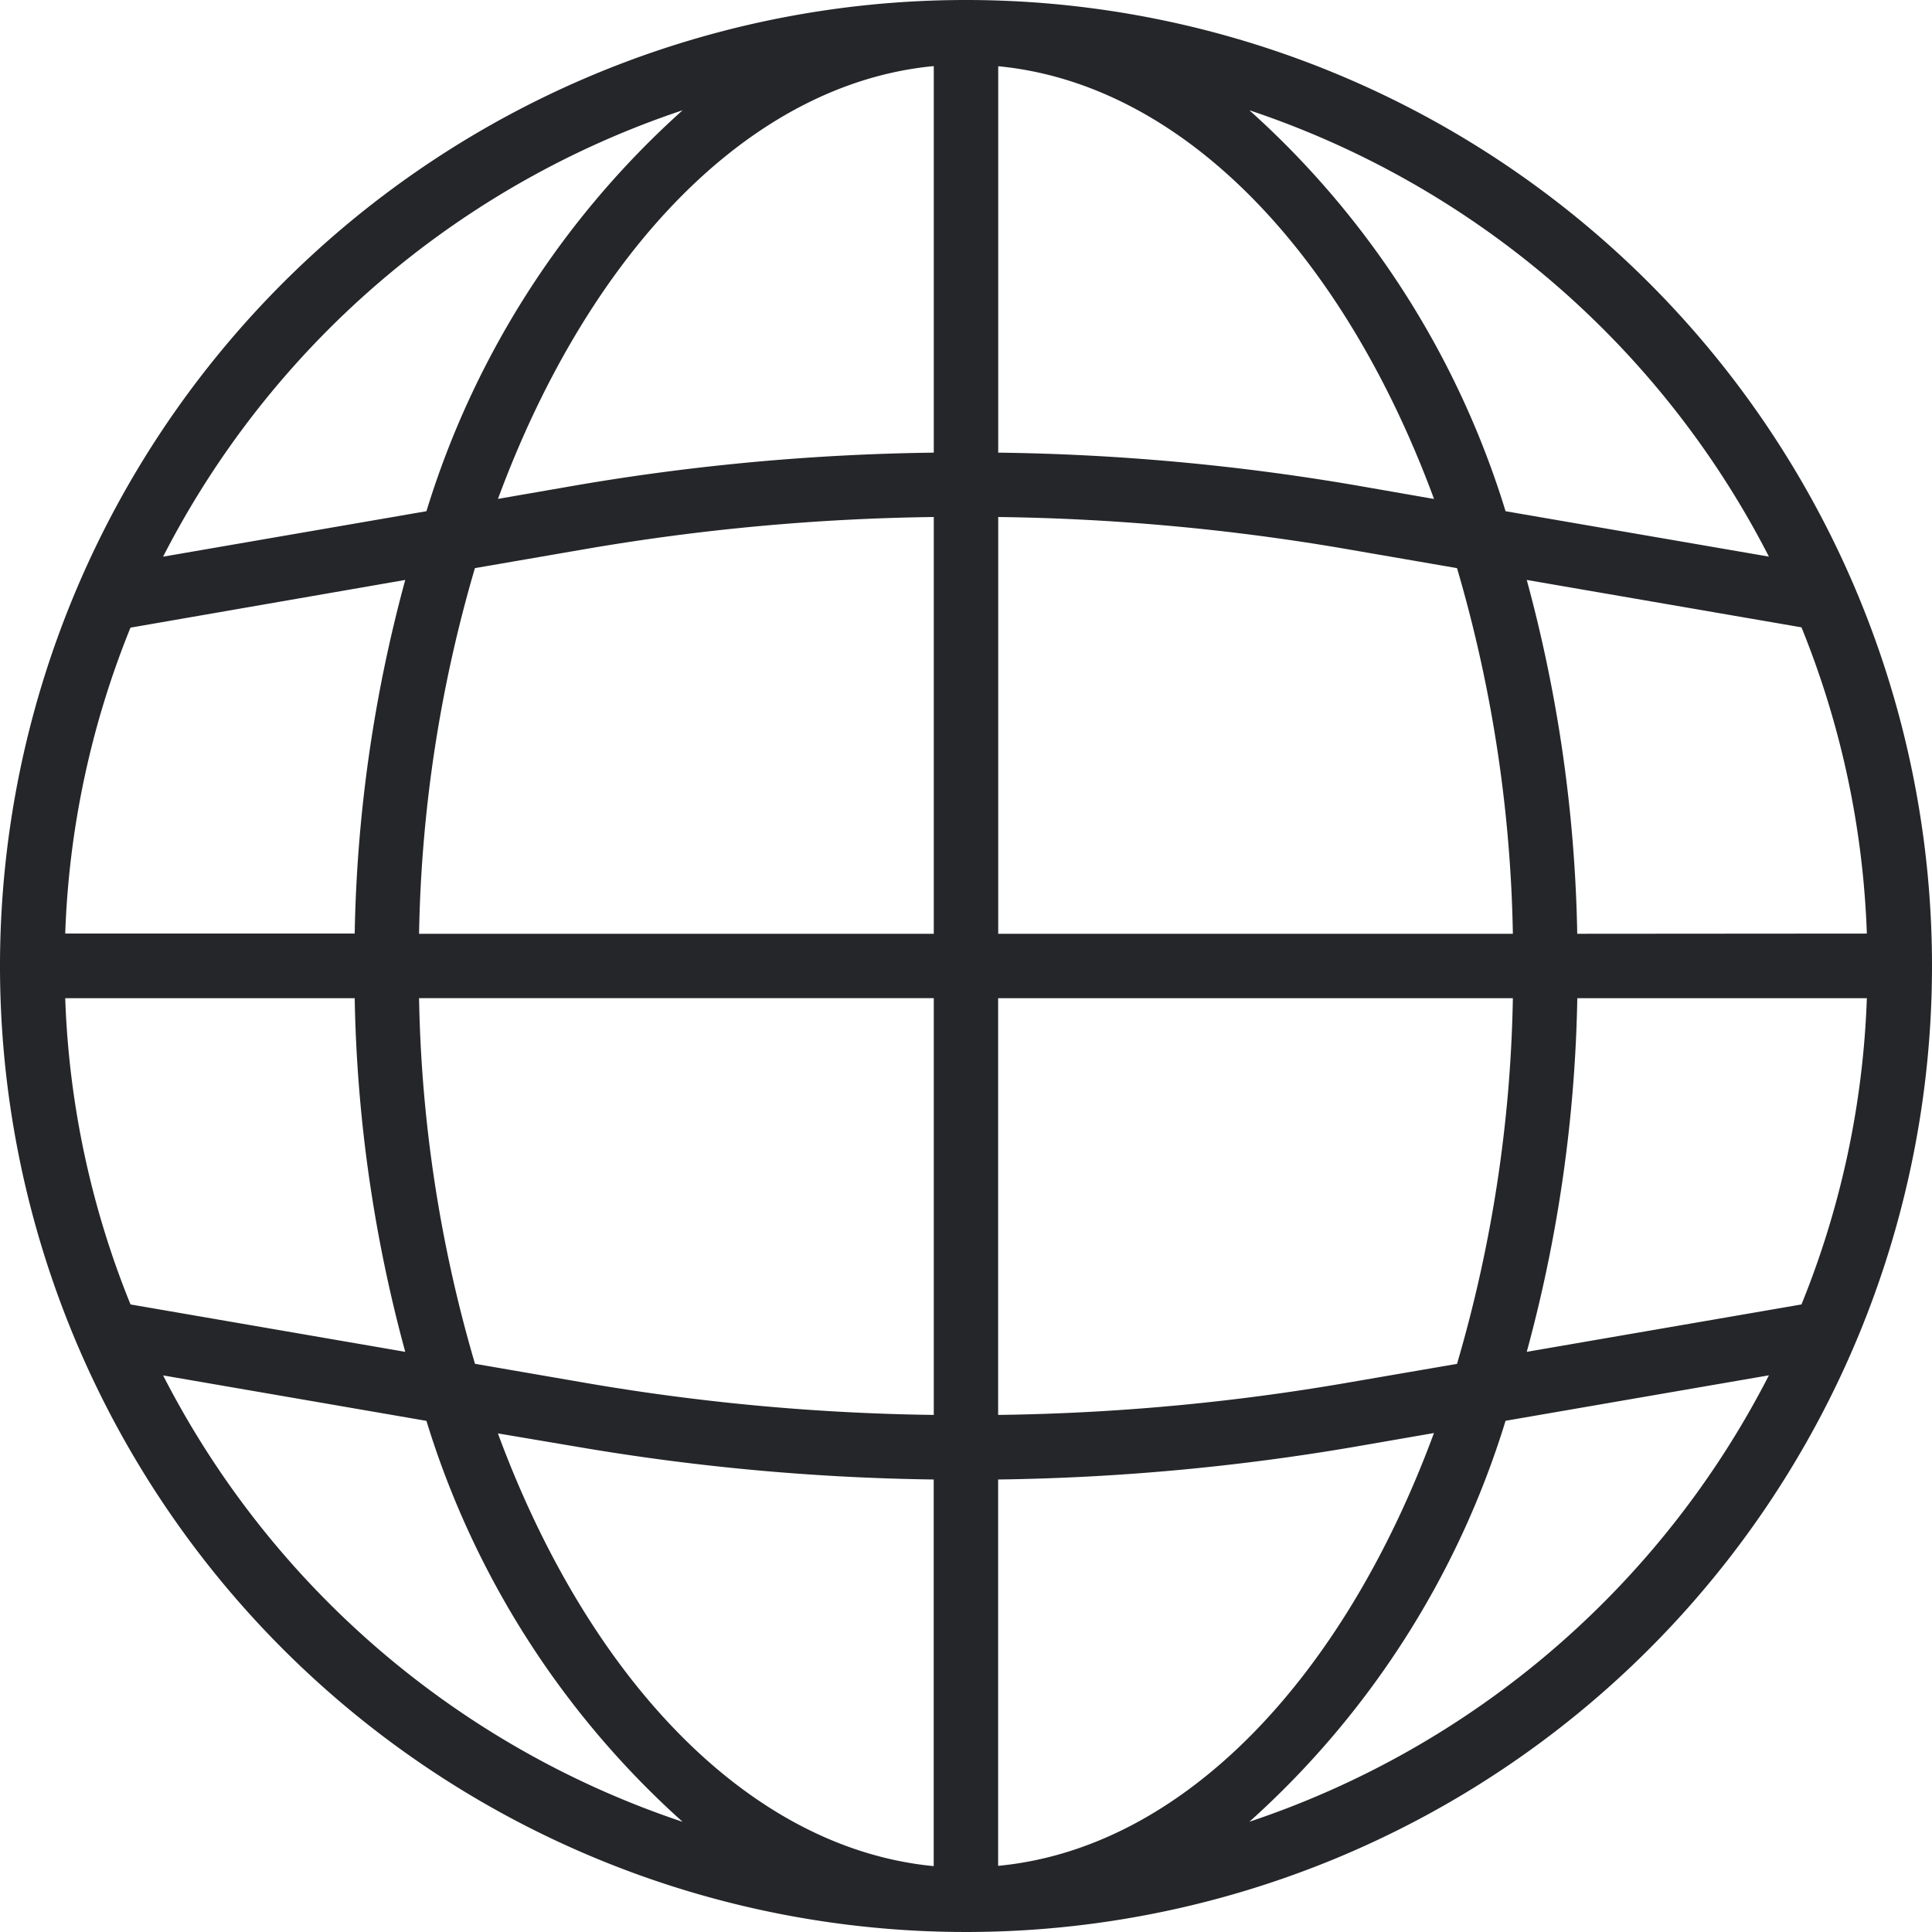 <svg xmlns="http://www.w3.org/2000/svg" width="26.984" height="26.984" viewBox="0 0 26.984 26.984">
  <path id="Path_41" data-name="Path 41" d="M13.492,0A13.492,13.492,0,1,0,26.984,13.492,13.492,13.492,0,0,0,13.492,0ZM25.161,18.219l-3.837.662a20.132,20.132,0,0,0,.706-4.939h4.044A12.51,12.51,0,0,1,25.161,18.219ZM.911,13.942H4.954a20.134,20.134,0,0,0,.706,4.939l-3.837-.662A12.51,12.51,0,0,1,.911,13.942Zm.913-5.176L5.66,8.1a20.134,20.134,0,0,0-.706,4.939H.911A12.51,12.51,0,0,1,1.823,8.765ZM13.942,7.221a30.942,30.942,0,0,1,4.821.44l1.587.274a19.3,19.3,0,0,1,.78,5.107H13.942Zm4.974-.446a31.878,31.878,0,0,0-4.974-.453V.925c2.578.248,4.818,2.608,6.087,6.044Zm-5.874-.453a31.872,31.872,0,0,0-4.974.453l-1.113.193c1.269-3.436,3.509-5.8,6.087-6.045ZM8.221,7.661a30.934,30.934,0,0,1,4.821-.44v5.821H5.853a19.3,19.3,0,0,1,.78-5.107Zm-2.368,6.28h7.189v5.821a30.942,30.942,0,0,1-4.821-.44l-1.587-.274A19.3,19.3,0,0,1,5.853,13.942Zm2.214,6.267a31.987,31.987,0,0,0,4.974.456v5.4c-2.578-.248-4.818-2.609-6.087-6.044Zm5.874.456a31.984,31.984,0,0,0,4.974-.456l1.113-.193c-1.269,3.436-3.509,5.8-6.087,6.045Zm4.821-1.342a30.934,30.934,0,0,1-4.821.44V13.942h7.189a19.3,19.3,0,0,1-.78,5.107Zm3.267-6.28A20.132,20.132,0,0,0,21.324,8.1l3.837.662a12.51,12.51,0,0,1,.913,4.277Zm2.676-5.268L21.028,7.14a12.4,12.4,0,0,0-3.578-5.6A12.652,12.652,0,0,1,24.706,7.774ZM9.534,1.54a12.4,12.4,0,0,0-3.578,5.6l-3.678.635A12.653,12.653,0,0,1,9.534,1.54ZM2.278,19.21l3.678.635a12.4,12.4,0,0,0,3.578,5.6A12.652,12.652,0,0,1,2.278,19.21ZM17.45,25.444a12.4,12.4,0,0,0,3.578-5.6l3.678-.635A12.652,12.652,0,0,1,17.45,25.444Z" fill="#25262A"/>
</svg>
